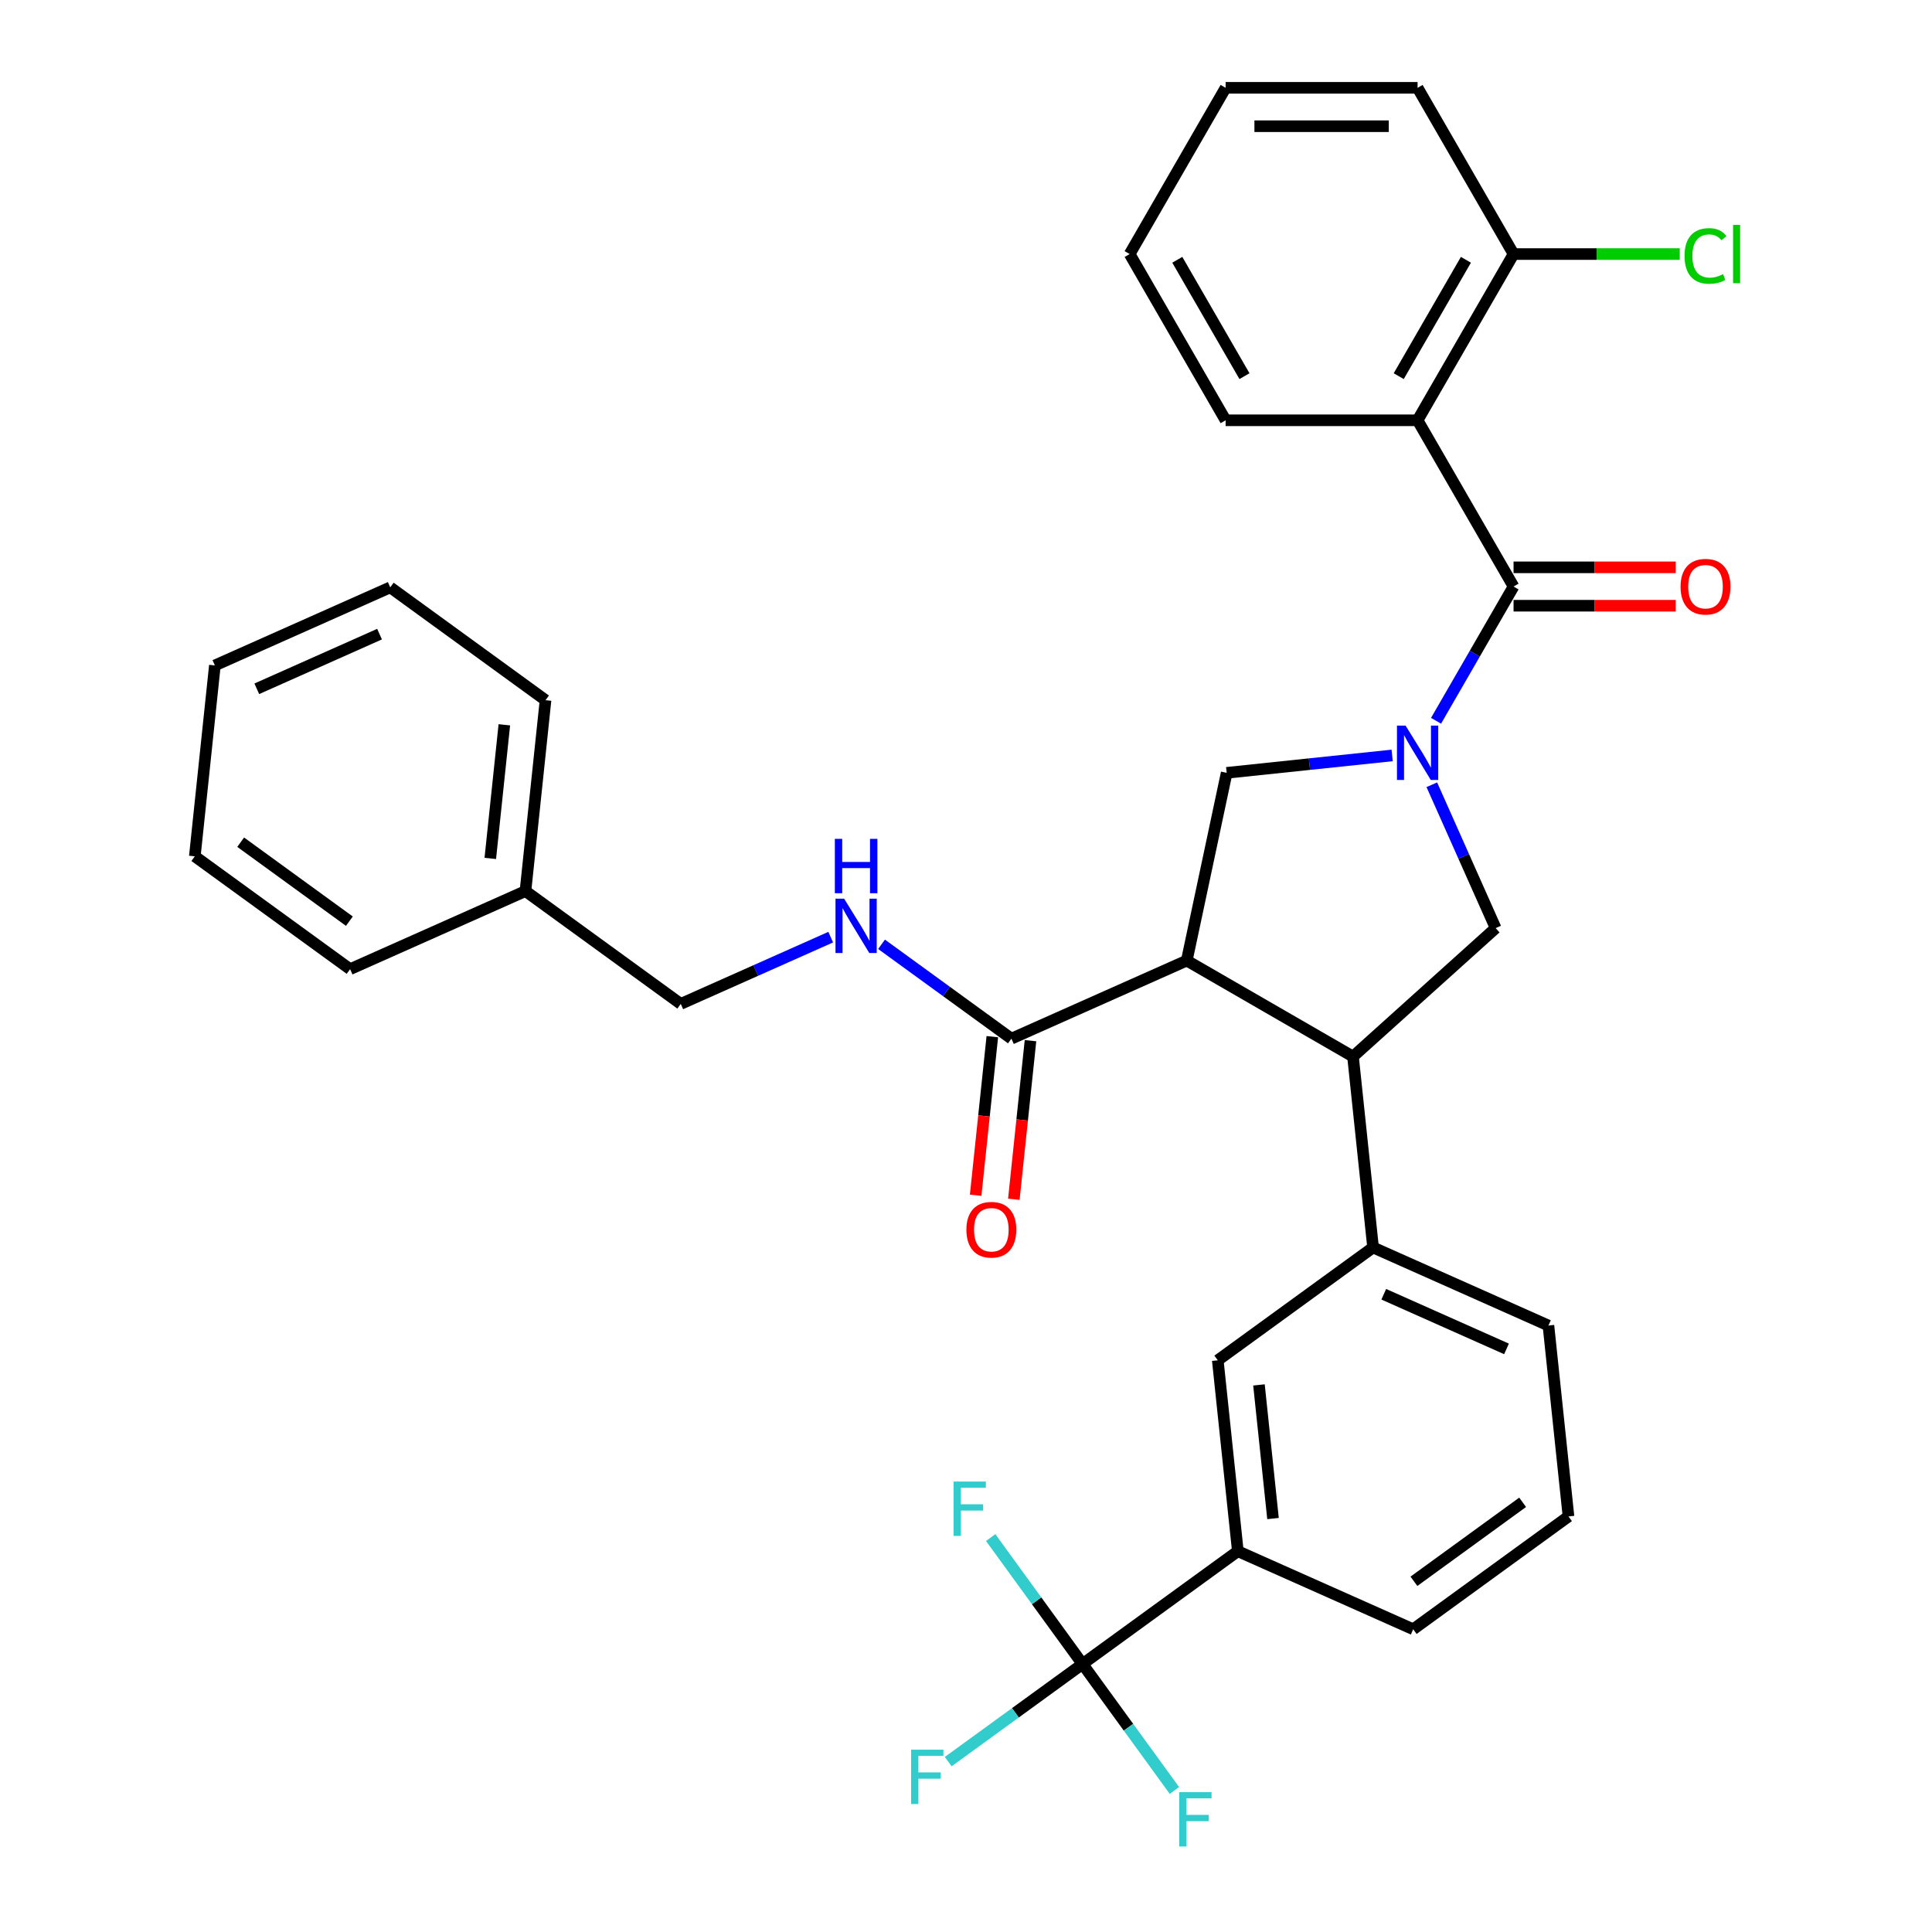 <?xml version='1.0' encoding='iso-8859-1'?>
<svg version='1.1' baseProfile='full'
              xmlns='http://www.w3.org/2000/svg'
                      xmlns:rdkit='http://www.rdkit.org/xml'
                      xmlns:xlink='http://www.w3.org/1999/xlink'
                  xml:space='preserve'
width='1000px' height='1000px' viewBox='0 0 1000 1000'>
<!-- END OF HEADER -->
<rect style='opacity:1.0;fill:#FFFFFF;stroke:none' width='1000' height='1000' x='0' y='0'> </rect>
<path class='bond-0' d='M 733.737,217.542 L 783.414,131.498' style='fill:none;fill-rule:evenodd;stroke:#000000;stroke-width:6px;stroke-linecap:butt;stroke-linejoin:miter;stroke-opacity:1' />
<path class='bond-0' d='M 723.979,194.7 L 758.754,134.469' style='fill:none;fill-rule:evenodd;stroke:#000000;stroke-width:6px;stroke-linecap:butt;stroke-linejoin:miter;stroke-opacity:1' />
<path class='bond-1' d='M 733.737,217.542 L 634.382,217.542' style='fill:none;fill-rule:evenodd;stroke:#000000;stroke-width:6px;stroke-linecap:butt;stroke-linejoin:miter;stroke-opacity:1' />
<path class='bond-2' d='M 733.737,217.542 L 783.414,303.586' style='fill:none;fill-rule:evenodd;stroke:#000000;stroke-width:6px;stroke-linecap:butt;stroke-linejoin:miter;stroke-opacity:1' />
<path class='bond-3' d='M 741.106,406.182 L 757.627,443.288' style='fill:none;fill-rule:evenodd;stroke:#0000FF;stroke-width:6px;stroke-linecap:butt;stroke-linejoin:miter;stroke-opacity:1' />
<path class='bond-3' d='M 757.627,443.288 L 774.148,480.395' style='fill:none;fill-rule:evenodd;stroke:#000000;stroke-width:6px;stroke-linecap:butt;stroke-linejoin:miter;stroke-opacity:1' />
<path class='bond-4' d='M 743.293,373.077 L 763.354,338.331' style='fill:none;fill-rule:evenodd;stroke:#0000FF;stroke-width:6px;stroke-linecap:butt;stroke-linejoin:miter;stroke-opacity:1' />
<path class='bond-4' d='M 763.354,338.331 L 783.414,303.586' style='fill:none;fill-rule:evenodd;stroke:#000000;stroke-width:6px;stroke-linecap:butt;stroke-linejoin:miter;stroke-opacity:1' />
<path class='bond-5' d='M 720.582,391.012 L 677.754,395.514' style='fill:none;fill-rule:evenodd;stroke:#0000FF;stroke-width:6px;stroke-linecap:butt;stroke-linejoin:miter;stroke-opacity:1' />
<path class='bond-5' d='M 677.754,395.514 L 634.926,400.015' style='fill:none;fill-rule:evenodd;stroke:#000000;stroke-width:6px;stroke-linecap:butt;stroke-linejoin:miter;stroke-opacity:1' />
<path class='bond-6' d='M 783.414,313.521 L 825.391,313.521' style='fill:none;fill-rule:evenodd;stroke:#000000;stroke-width:6px;stroke-linecap:butt;stroke-linejoin:miter;stroke-opacity:1' />
<path class='bond-6' d='M 825.391,313.521 L 867.369,313.521' style='fill:none;fill-rule:evenodd;stroke:#FF0000;stroke-width:6px;stroke-linecap:butt;stroke-linejoin:miter;stroke-opacity:1' />
<path class='bond-6' d='M 783.414,293.65 L 825.391,293.65' style='fill:none;fill-rule:evenodd;stroke:#000000;stroke-width:6px;stroke-linecap:butt;stroke-linejoin:miter;stroke-opacity:1' />
<path class='bond-6' d='M 825.391,293.65 L 867.369,293.65' style='fill:none;fill-rule:evenodd;stroke:#FF0000;stroke-width:6px;stroke-linecap:butt;stroke-linejoin:miter;stroke-opacity:1' />
<path class='bond-7' d='M 783.414,131.498 L 826.425,131.498' style='fill:none;fill-rule:evenodd;stroke:#000000;stroke-width:6px;stroke-linecap:butt;stroke-linejoin:miter;stroke-opacity:1' />
<path class='bond-7' d='M 826.425,131.498 L 869.435,131.498' style='fill:none;fill-rule:evenodd;stroke:#00CC00;stroke-width:6px;stroke-linecap:butt;stroke-linejoin:miter;stroke-opacity:1' />
<path class='bond-8' d='M 783.414,131.498 L 733.737,45.455' style='fill:none;fill-rule:evenodd;stroke:#000000;stroke-width:6px;stroke-linecap:butt;stroke-linejoin:miter;stroke-opacity:1' />
<path class='bond-9' d='M 774.148,480.395 L 700.313,546.876' style='fill:none;fill-rule:evenodd;stroke:#000000;stroke-width:6px;stroke-linecap:butt;stroke-linejoin:miter;stroke-opacity:1' />
<path class='bond-10' d='M 634.926,400.015 L 614.269,497.199' style='fill:none;fill-rule:evenodd;stroke:#000000;stroke-width:6px;stroke-linecap:butt;stroke-linejoin:miter;stroke-opacity:1' />
<path class='bond-11' d='M 614.269,497.199 L 523.504,537.61' style='fill:none;fill-rule:evenodd;stroke:#000000;stroke-width:6px;stroke-linecap:butt;stroke-linejoin:miter;stroke-opacity:1' />
<path class='bond-12' d='M 614.269,497.199 L 700.313,546.876' style='fill:none;fill-rule:evenodd;stroke:#000000;stroke-width:6px;stroke-linecap:butt;stroke-linejoin:miter;stroke-opacity:1' />
<path class='bond-13' d='M 700.313,546.876 L 710.698,645.687' style='fill:none;fill-rule:evenodd;stroke:#000000;stroke-width:6px;stroke-linecap:butt;stroke-linejoin:miter;stroke-opacity:1' />
<path class='bond-14' d='M 271.979,461.223 L 352.359,519.622' style='fill:none;fill-rule:evenodd;stroke:#000000;stroke-width:6px;stroke-linecap:butt;stroke-linejoin:miter;stroke-opacity:1' />
<path class='bond-15' d='M 271.979,461.223 L 282.365,362.412' style='fill:none;fill-rule:evenodd;stroke:#000000;stroke-width:6px;stroke-linecap:butt;stroke-linejoin:miter;stroke-opacity:1' />
<path class='bond-15' d='M 253.775,444.324 L 261.045,375.157' style='fill:none;fill-rule:evenodd;stroke:#000000;stroke-width:6px;stroke-linecap:butt;stroke-linejoin:miter;stroke-opacity:1' />
<path class='bond-16' d='M 271.979,461.223 L 181.214,501.634' style='fill:none;fill-rule:evenodd;stroke:#000000;stroke-width:6px;stroke-linecap:butt;stroke-linejoin:miter;stroke-opacity:1' />
<path class='bond-17' d='M 523.504,537.61 L 489.891,513.189' style='fill:none;fill-rule:evenodd;stroke:#000000;stroke-width:6px;stroke-linecap:butt;stroke-linejoin:miter;stroke-opacity:1' />
<path class='bond-17' d='M 489.891,513.189 L 456.279,488.768' style='fill:none;fill-rule:evenodd;stroke:#0000FF;stroke-width:6px;stroke-linecap:butt;stroke-linejoin:miter;stroke-opacity:1' />
<path class='bond-18' d='M 513.623,536.571 L 509.308,577.621' style='fill:none;fill-rule:evenodd;stroke:#000000;stroke-width:6px;stroke-linecap:butt;stroke-linejoin:miter;stroke-opacity:1' />
<path class='bond-18' d='M 509.308,577.621 L 504.994,618.67' style='fill:none;fill-rule:evenodd;stroke:#FF0000;stroke-width:6px;stroke-linecap:butt;stroke-linejoin:miter;stroke-opacity:1' />
<path class='bond-18' d='M 533.385,538.648 L 529.07,579.698' style='fill:none;fill-rule:evenodd;stroke:#000000;stroke-width:6px;stroke-linecap:butt;stroke-linejoin:miter;stroke-opacity:1' />
<path class='bond-18' d='M 529.07,579.698 L 524.756,620.747' style='fill:none;fill-rule:evenodd;stroke:#FF0000;stroke-width:6px;stroke-linecap:butt;stroke-linejoin:miter;stroke-opacity:1' />
<path class='bond-19' d='M 429.97,485.067 L 391.164,502.345' style='fill:none;fill-rule:evenodd;stroke:#0000FF;stroke-width:6px;stroke-linecap:butt;stroke-linejoin:miter;stroke-opacity:1' />
<path class='bond-19' d='M 391.164,502.345 L 352.359,519.622' style='fill:none;fill-rule:evenodd;stroke:#000000;stroke-width:6px;stroke-linecap:butt;stroke-linejoin:miter;stroke-opacity:1' />
<path class='bond-20' d='M 811.849,784.908 L 731.469,843.308' style='fill:none;fill-rule:evenodd;stroke:#000000;stroke-width:6px;stroke-linecap:butt;stroke-linejoin:miter;stroke-opacity:1' />
<path class='bond-20' d='M 788.112,777.592 L 731.846,818.472' style='fill:none;fill-rule:evenodd;stroke:#000000;stroke-width:6px;stroke-linecap:butt;stroke-linejoin:miter;stroke-opacity:1' />
<path class='bond-21' d='M 811.849,784.908 L 801.463,686.098' style='fill:none;fill-rule:evenodd;stroke:#000000;stroke-width:6px;stroke-linecap:butt;stroke-linejoin:miter;stroke-opacity:1' />
<path class='bond-22' d='M 801.463,686.098 L 710.698,645.687' style='fill:none;fill-rule:evenodd;stroke:#000000;stroke-width:6px;stroke-linecap:butt;stroke-linejoin:miter;stroke-opacity:1' />
<path class='bond-22' d='M 779.766,698.189 L 716.231,669.901' style='fill:none;fill-rule:evenodd;stroke:#000000;stroke-width:6px;stroke-linecap:butt;stroke-linejoin:miter;stroke-opacity:1' />
<path class='bond-23' d='M 710.698,645.687 L 630.318,704.086' style='fill:none;fill-rule:evenodd;stroke:#000000;stroke-width:6px;stroke-linecap:butt;stroke-linejoin:miter;stroke-opacity:1' />
<path class='bond-24' d='M 630.318,704.086 L 640.704,802.896' style='fill:none;fill-rule:evenodd;stroke:#000000;stroke-width:6px;stroke-linecap:butt;stroke-linejoin:miter;stroke-opacity:1' />
<path class='bond-24' d='M 651.638,716.83 L 658.908,785.998' style='fill:none;fill-rule:evenodd;stroke:#000000;stroke-width:6px;stroke-linecap:butt;stroke-linejoin:miter;stroke-opacity:1' />
<path class='bond-25' d='M 731.469,843.308 L 640.704,802.896' style='fill:none;fill-rule:evenodd;stroke:#000000;stroke-width:6px;stroke-linecap:butt;stroke-linejoin:miter;stroke-opacity:1' />
<path class='bond-26' d='M 640.704,802.896 L 560.324,861.296' style='fill:none;fill-rule:evenodd;stroke:#000000;stroke-width:6px;stroke-linecap:butt;stroke-linejoin:miter;stroke-opacity:1' />
<path class='bond-27' d='M 560.324,861.296 L 525.559,886.554' style='fill:none;fill-rule:evenodd;stroke:#000000;stroke-width:6px;stroke-linecap:butt;stroke-linejoin:miter;stroke-opacity:1' />
<path class='bond-27' d='M 525.559,886.554 L 490.794,911.812' style='fill:none;fill-rule:evenodd;stroke:#33CCCC;stroke-width:6px;stroke-linecap:butt;stroke-linejoin:miter;stroke-opacity:1' />
<path class='bond-28' d='M 560.324,861.296 L 584.099,894.019' style='fill:none;fill-rule:evenodd;stroke:#000000;stroke-width:6px;stroke-linecap:butt;stroke-linejoin:miter;stroke-opacity:1' />
<path class='bond-28' d='M 584.099,894.019 L 607.874,926.742' style='fill:none;fill-rule:evenodd;stroke:#33CCCC;stroke-width:6px;stroke-linecap:butt;stroke-linejoin:miter;stroke-opacity:1' />
<path class='bond-29' d='M 560.324,861.296 L 536.549,828.572' style='fill:none;fill-rule:evenodd;stroke:#000000;stroke-width:6px;stroke-linecap:butt;stroke-linejoin:miter;stroke-opacity:1' />
<path class='bond-29' d='M 536.549,828.572 L 512.774,795.849' style='fill:none;fill-rule:evenodd;stroke:#33CCCC;stroke-width:6px;stroke-linecap:butt;stroke-linejoin:miter;stroke-opacity:1' />
<path class='bond-30' d='M 282.365,362.412 L 201.985,304.013' style='fill:none;fill-rule:evenodd;stroke:#000000;stroke-width:6px;stroke-linecap:butt;stroke-linejoin:miter;stroke-opacity:1' />
<path class='bond-31' d='M 181.214,501.634 L 100.835,443.234' style='fill:none;fill-rule:evenodd;stroke:#000000;stroke-width:6px;stroke-linecap:butt;stroke-linejoin:miter;stroke-opacity:1' />
<path class='bond-31' d='M 180.837,476.798 L 124.571,435.918' style='fill:none;fill-rule:evenodd;stroke:#000000;stroke-width:6px;stroke-linecap:butt;stroke-linejoin:miter;stroke-opacity:1' />
<path class='bond-32' d='M 201.985,304.013 L 111.22,344.424' style='fill:none;fill-rule:evenodd;stroke:#000000;stroke-width:6px;stroke-linecap:butt;stroke-linejoin:miter;stroke-opacity:1' />
<path class='bond-32' d='M 196.453,328.227 L 132.917,356.515' style='fill:none;fill-rule:evenodd;stroke:#000000;stroke-width:6px;stroke-linecap:butt;stroke-linejoin:miter;stroke-opacity:1' />
<path class='bond-33' d='M 100.835,443.234 L 111.22,344.424' style='fill:none;fill-rule:evenodd;stroke:#000000;stroke-width:6px;stroke-linecap:butt;stroke-linejoin:miter;stroke-opacity:1' />
<path class='bond-34' d='M 634.382,217.542 L 584.704,131.498' style='fill:none;fill-rule:evenodd;stroke:#000000;stroke-width:6px;stroke-linecap:butt;stroke-linejoin:miter;stroke-opacity:1' />
<path class='bond-34' d='M 644.139,194.7 L 609.365,134.469' style='fill:none;fill-rule:evenodd;stroke:#000000;stroke-width:6px;stroke-linecap:butt;stroke-linejoin:miter;stroke-opacity:1' />
<path class='bond-35' d='M 733.737,45.455 L 634.382,45.455' style='fill:none;fill-rule:evenodd;stroke:#000000;stroke-width:6px;stroke-linecap:butt;stroke-linejoin:miter;stroke-opacity:1' />
<path class='bond-35' d='M 718.833,65.326 L 649.285,65.326' style='fill:none;fill-rule:evenodd;stroke:#000000;stroke-width:6px;stroke-linecap:butt;stroke-linejoin:miter;stroke-opacity:1' />
<path class='bond-36' d='M 584.704,131.498 L 634.382,45.455' style='fill:none;fill-rule:evenodd;stroke:#000000;stroke-width:6px;stroke-linecap:butt;stroke-linejoin:miter;stroke-opacity:1' />
<path  class='atom-1' d='M 727.517 375.561
L 736.737 390.464
Q 737.651 391.935, 739.122 394.597
Q 740.592 397.26, 740.671 397.419
L 740.671 375.561
L 744.407 375.561
L 744.407 403.698
L 740.552 403.698
L 730.657 387.404
Q 729.504 385.496, 728.272 383.311
Q 727.08 381.125, 726.722 380.449
L 726.722 403.698
L 723.066 403.698
L 723.066 375.561
L 727.517 375.561
' fill='#0000FF'/>
<path  class='atom-3' d='M 869.853 303.665
Q 869.853 296.909, 873.191 293.134
Q 876.529 289.358, 882.769 289.358
Q 889.008 289.358, 892.346 293.134
Q 895.685 296.909, 895.685 303.665
Q 895.685 310.501, 892.307 314.396
Q 888.929 318.251, 882.769 318.251
Q 876.569 318.251, 873.191 314.396
Q 869.853 310.541, 869.853 303.665
M 882.769 315.071
Q 887.061 315.071, 889.366 312.21
Q 891.711 309.309, 891.711 303.665
Q 891.711 298.141, 889.366 295.359
Q 887.061 292.538, 882.769 292.538
Q 878.477 292.538, 876.132 295.32
Q 873.827 298.101, 873.827 303.665
Q 873.827 309.348, 876.132 312.21
Q 878.477 315.071, 882.769 315.071
' fill='#FF0000'/>
<path  class='atom-5' d='M 871.919 132.472
Q 871.919 125.477, 875.178 121.821
Q 878.477 118.125, 884.716 118.125
Q 890.518 118.125, 893.618 122.219
L 890.995 124.365
Q 888.73 121.384, 884.716 121.384
Q 880.464 121.384, 878.198 124.245
Q 875.973 127.067, 875.973 132.472
Q 875.973 138.036, 878.278 140.897
Q 880.623 143.759, 885.153 143.759
Q 888.253 143.759, 891.87 141.891
L 892.982 144.871
Q 891.512 145.825, 889.286 146.382
Q 887.061 146.938, 884.597 146.938
Q 878.477 146.938, 875.178 143.202
Q 871.919 139.467, 871.919 132.472
' fill='#00CC00'/>
<path  class='atom-5' d='M 897.036 116.416
L 900.692 116.416
L 900.692 146.58
L 897.036 146.58
L 897.036 116.416
' fill='#00CC00'/>
<path  class='atom-12' d='M 436.905 465.142
L 446.125 480.045
Q 447.039 481.516, 448.509 484.178
Q 449.98 486.841, 450.059 487
L 450.059 465.142
L 453.795 465.142
L 453.795 493.279
L 449.94 493.279
L 440.044 476.985
Q 438.892 475.077, 437.66 472.892
Q 436.467 470.706, 436.11 470.03
L 436.11 493.279
L 432.453 493.279
L 432.453 465.142
L 436.905 465.142
' fill='#0000FF'/>
<path  class='atom-12' d='M 432.116 434.191
L 435.931 434.191
L 435.931 446.153
L 450.317 446.153
L 450.317 434.191
L 454.133 434.191
L 454.133 462.328
L 450.317 462.328
L 450.317 449.333
L 435.931 449.333
L 435.931 462.328
L 432.116 462.328
L 432.116 434.191
' fill='#0000FF'/>
<path  class='atom-13' d='M 500.202 636.5
Q 500.202 629.744, 503.541 625.968
Q 506.879 622.193, 513.118 622.193
Q 519.358 622.193, 522.696 625.968
Q 526.035 629.744, 526.035 636.5
Q 526.035 643.335, 522.657 647.23
Q 519.278 651.085, 513.118 651.085
Q 506.919 651.085, 503.541 647.23
Q 500.202 643.375, 500.202 636.5
M 513.118 647.906
Q 517.411 647.906, 519.716 645.044
Q 522.06 642.143, 522.06 636.5
Q 522.06 630.976, 519.716 628.194
Q 517.411 625.372, 513.118 625.372
Q 508.826 625.372, 506.482 628.154
Q 504.177 630.936, 504.177 636.5
Q 504.177 642.183, 506.482 645.044
Q 508.826 647.906, 513.118 647.906
' fill='#FF0000'/>
<path  class='atom-22' d='M 471.579 905.626
L 488.31 905.626
L 488.31 908.845
L 475.354 908.845
L 475.354 917.39
L 486.879 917.39
L 486.879 920.649
L 475.354 920.649
L 475.354 933.763
L 471.579 933.763
L 471.579 905.626
' fill='#33CCCC'/>
<path  class='atom-23' d='M 610.358 927.607
L 627.089 927.607
L 627.089 930.826
L 614.133 930.826
L 614.133 939.37
L 625.658 939.37
L 625.658 942.629
L 614.133 942.629
L 614.133 955.744
L 610.358 955.744
L 610.358 927.607
' fill='#33CCCC'/>
<path  class='atom-24' d='M 493.559 766.847
L 510.291 766.847
L 510.291 770.066
L 497.335 770.066
L 497.335 778.611
L 508.86 778.611
L 508.86 781.87
L 497.335 781.87
L 497.335 794.985
L 493.559 794.985
L 493.559 766.847
' fill='#33CCCC'/>
</svg>
